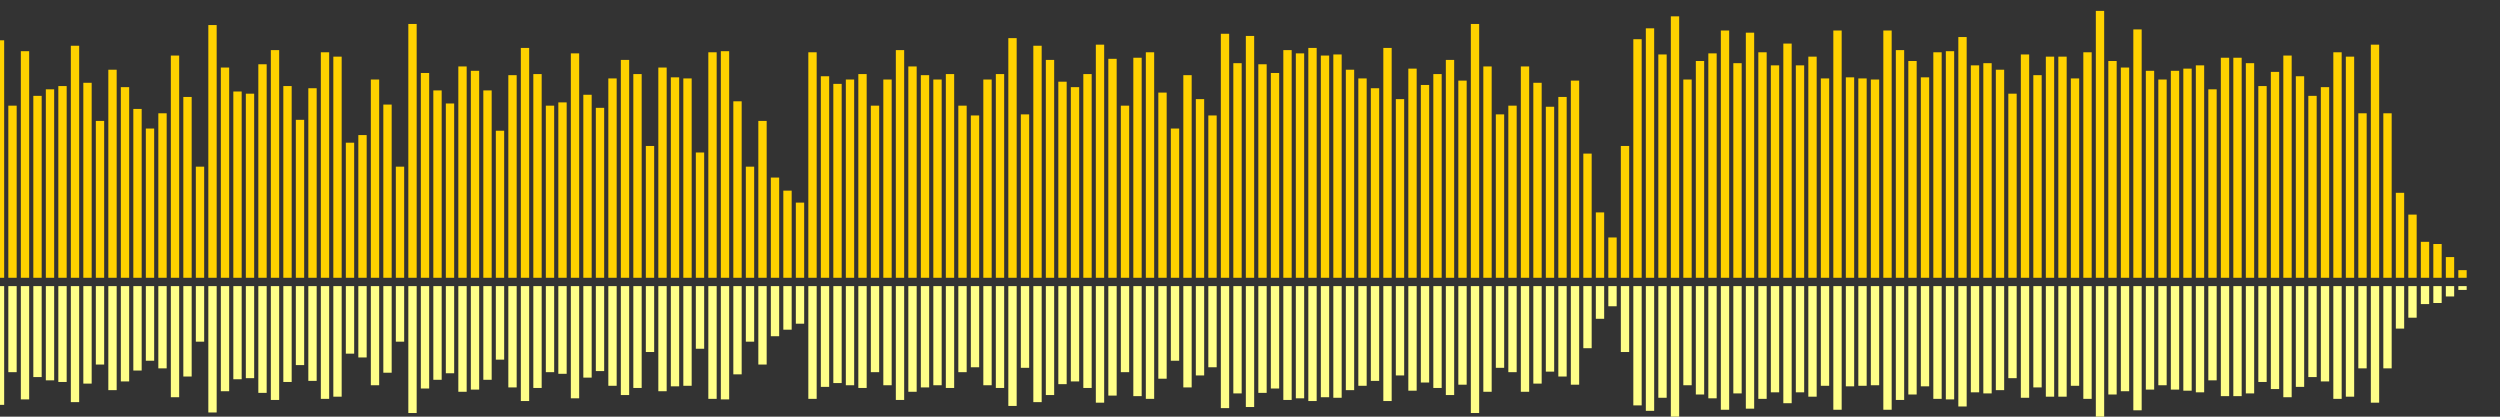 <?xml version="1.0" encoding="UTF-8"?>
<svg version="1.1" width="600" height="100" xmlns="http://www.w3.org/2000/svg">
  <rect width="100%" height="100%" fill="#333333" stroke="none"/>
  <line x1="0" y1="66.667" x2="0" y2="9.673" stroke="#ffd200" stroke-width="2"/>
  <line x1="0" y1="68.667" x2="0" y2="97.163" stroke="#ff8" stroke-width="2"/>
  <line x1="3" y1="66.667" x2="3" y2="25.359" stroke="#ffd200" stroke-width="2"/>
  <line x1="3" y1="68.667" x2="3" y2="89.32" stroke="#ff8" stroke-width="2"/>
  <line x1="6" y1="66.667" x2="6" y2="12.288" stroke="#ffd200" stroke-width="2"/>
  <line x1="6" y1="68.667" x2="6" y2="95.856" stroke="#ff8" stroke-width="2"/>
  <line x1="9" y1="66.667" x2="9" y2="23.007" stroke="#ffd200" stroke-width="2"/>
  <line x1="9" y1="68.667" x2="9" y2="90.497" stroke="#ff8" stroke-width="2"/>
  <line x1="12" y1="66.667" x2="12" y2="21.438" stroke="#ffd200" stroke-width="2"/>
  <line x1="12" y1="68.667" x2="12" y2="91.281" stroke="#ff8" stroke-width="2"/>
  <line x1="15" y1="66.667" x2="15" y2="20.654" stroke="#ffd200" stroke-width="2"/>
  <line x1="15" y1="68.667" x2="15" y2="91.673" stroke="#ff8" stroke-width="2"/>
  <line x1="18" y1="66.667" x2="18" y2="10.98" stroke="#ffd200" stroke-width="2"/>
  <line x1="18" y1="68.667" x2="18" y2="96.51" stroke="#ff8" stroke-width="2"/>
  <line x1="21" y1="66.667" x2="21" y2="19.869" stroke="#ffd200" stroke-width="2"/>
  <line x1="21" y1="68.667" x2="21" y2="92.065" stroke="#ff8" stroke-width="2"/>
  <line x1="24" y1="66.667" x2="24" y2="29.02" stroke="#ffd200" stroke-width="2"/>
  <line x1="24" y1="68.667" x2="24" y2="87.49" stroke="#ff8" stroke-width="2"/>
  <line x1="27" y1="66.667" x2="27" y2="16.732" stroke="#ffd200" stroke-width="2"/>
  <line x1="27" y1="68.667" x2="27" y2="93.634" stroke="#ff8" stroke-width="2"/>
  <line x1="30" y1="66.667" x2="30" y2="20.915" stroke="#ffd200" stroke-width="2"/>
  <line x1="30" y1="68.667" x2="30" y2="91.542" stroke="#ff8" stroke-width="2"/>
  <line x1="33" y1="66.667" x2="33" y2="26.144" stroke="#ffd200" stroke-width="2"/>
  <line x1="33" y1="68.667" x2="33" y2="88.928" stroke="#ff8" stroke-width="2"/>
  <line x1="36" y1="66.667" x2="36" y2="30.85" stroke="#ffd200" stroke-width="2"/>
  <line x1="36" y1="68.667" x2="36" y2="86.575" stroke="#ff8" stroke-width="2"/>
  <line x1="39" y1="66.667" x2="39" y2="27.19" stroke="#ffd200" stroke-width="2"/>
  <line x1="39" y1="68.667" x2="39" y2="88.405" stroke="#ff8" stroke-width="2"/>
  <line x1="42" y1="66.667" x2="42" y2="13.333" stroke="#ffd200" stroke-width="2"/>
  <line x1="42" y1="68.667" x2="42" y2="95.333" stroke="#ff8" stroke-width="2"/>
  <line x1="45" y1="66.667" x2="45" y2="23.268" stroke="#ffd200" stroke-width="2"/>
  <line x1="45" y1="68.667" x2="45" y2="90.366" stroke="#ff8" stroke-width="2"/>
  <line x1="48" y1="66.667" x2="48" y2="40.0" stroke="#ffd200" stroke-width="2"/>
  <line x1="48" y1="68.667" x2="48" y2="82.0" stroke="#ff8" stroke-width="2"/>
  <line x1="51" y1="66.667" x2="51" y2="6.013" stroke="#ffd200" stroke-width="2"/>
  <line x1="51" y1="68.667" x2="51" y2="98.993" stroke="#ff8" stroke-width="2"/>
  <line x1="54" y1="66.667" x2="54" y2="16.209" stroke="#ffd200" stroke-width="2"/>
  <line x1="54" y1="68.667" x2="54" y2="93.895" stroke="#ff8" stroke-width="2"/>
  <line x1="57" y1="66.667" x2="57" y2="21.961" stroke="#ffd200" stroke-width="2"/>
  <line x1="57" y1="68.667" x2="57" y2="91.02" stroke="#ff8" stroke-width="2"/>
  <line x1="60" y1="66.667" x2="60" y2="22.484" stroke="#ffd200" stroke-width="2"/>
  <line x1="60" y1="68.667" x2="60" y2="90.758" stroke="#ff8" stroke-width="2"/>
  <line x1="63" y1="66.667" x2="63" y2="15.425" stroke="#ffd200" stroke-width="2"/>
  <line x1="63" y1="68.667" x2="63" y2="94.288" stroke="#ff8" stroke-width="2"/>
  <line x1="66" y1="66.667" x2="66" y2="12.026" stroke="#ffd200" stroke-width="2"/>
  <line x1="66" y1="68.667" x2="66" y2="95.987" stroke="#ff8" stroke-width="2"/>
  <line x1="69" y1="66.667" x2="69" y2="20.654" stroke="#ffd200" stroke-width="2"/>
  <line x1="69" y1="68.667" x2="69" y2="91.673" stroke="#ff8" stroke-width="2"/>
  <line x1="72" y1="66.667" x2="72" y2="28.758" stroke="#ffd200" stroke-width="2"/>
  <line x1="72" y1="68.667" x2="72" y2="87.621" stroke="#ff8" stroke-width="2"/>
  <line x1="75" y1="66.667" x2="75" y2="21.176" stroke="#ffd200" stroke-width="2"/>
  <line x1="75" y1="68.667" x2="75" y2="91.412" stroke="#ff8" stroke-width="2"/>
  <line x1="78" y1="66.667" x2="78" y2="12.549" stroke="#ffd200" stroke-width="2"/>
  <line x1="78" y1="68.667" x2="78" y2="95.725" stroke="#ff8" stroke-width="2"/>
  <line x1="81" y1="66.667" x2="81" y2="13.595" stroke="#ffd200" stroke-width="2"/>
  <line x1="81" y1="68.667" x2="81" y2="95.203" stroke="#ff8" stroke-width="2"/>
  <line x1="84" y1="66.667" x2="84" y2="34.248" stroke="#ffd200" stroke-width="2"/>
  <line x1="84" y1="68.667" x2="84" y2="84.876" stroke="#ff8" stroke-width="2"/>
  <line x1="87" y1="66.667" x2="87" y2="32.418" stroke="#ffd200" stroke-width="2"/>
  <line x1="87" y1="68.667" x2="87" y2="85.791" stroke="#ff8" stroke-width="2"/>
  <line x1="90" y1="66.667" x2="90" y2="19.085" stroke="#ffd200" stroke-width="2"/>
  <line x1="90" y1="68.667" x2="90" y2="92.458" stroke="#ff8" stroke-width="2"/>
  <line x1="93" y1="66.667" x2="93" y2="25.098" stroke="#ffd200" stroke-width="2"/>
  <line x1="93" y1="68.667" x2="93" y2="89.451" stroke="#ff8" stroke-width="2"/>
  <line x1="96" y1="66.667" x2="96" y2="40.0" stroke="#ffd200" stroke-width="2"/>
  <line x1="96" y1="68.667" x2="96" y2="82.0" stroke="#ff8" stroke-width="2"/>
  <line x1="99" y1="66.667" x2="99" y2="5.752" stroke="#ffd200" stroke-width="2"/>
  <line x1="99" y1="68.667" x2="99" y2="99.124" stroke="#ff8" stroke-width="2"/>
  <line x1="102" y1="66.667" x2="102" y2="17.516" stroke="#ffd200" stroke-width="2"/>
  <line x1="102" y1="68.667" x2="102" y2="93.242" stroke="#ff8" stroke-width="2"/>
  <line x1="105" y1="66.667" x2="105" y2="21.699" stroke="#ffd200" stroke-width="2"/>
  <line x1="105" y1="68.667" x2="105" y2="91.15" stroke="#ff8" stroke-width="2"/>
  <line x1="108" y1="66.667" x2="108" y2="24.837" stroke="#ffd200" stroke-width="2"/>
  <line x1="108" y1="68.667" x2="108" y2="89.582" stroke="#ff8" stroke-width="2"/>
  <line x1="111" y1="66.667" x2="111" y2="15.948" stroke="#ffd200" stroke-width="2"/>
  <line x1="111" y1="68.667" x2="111" y2="94.026" stroke="#ff8" stroke-width="2"/>
  <line x1="114" y1="66.667" x2="114" y2="16.993" stroke="#ffd200" stroke-width="2"/>
  <line x1="114" y1="68.667" x2="114" y2="93.503" stroke="#ff8" stroke-width="2"/>
  <line x1="117" y1="66.667" x2="117" y2="21.699" stroke="#ffd200" stroke-width="2"/>
  <line x1="117" y1="68.667" x2="117" y2="91.15" stroke="#ff8" stroke-width="2"/>
  <line x1="120" y1="66.667" x2="120" y2="31.373" stroke="#ffd200" stroke-width="2"/>
  <line x1="120" y1="68.667" x2="120" y2="86.314" stroke="#ff8" stroke-width="2"/>
  <line x1="123" y1="66.667" x2="123" y2="18.039" stroke="#ffd200" stroke-width="2"/>
  <line x1="123" y1="68.667" x2="123" y2="92.98" stroke="#ff8" stroke-width="2"/>
  <line x1="126" y1="66.667" x2="126" y2="11.503" stroke="#ffd200" stroke-width="2"/>
  <line x1="126" y1="68.667" x2="126" y2="96.248" stroke="#ff8" stroke-width="2"/>
  <line x1="129" y1="66.667" x2="129" y2="17.778" stroke="#ffd200" stroke-width="2"/>
  <line x1="129" y1="68.667" x2="129" y2="93.111" stroke="#ff8" stroke-width="2"/>
  <line x1="132" y1="66.667" x2="132" y2="25.359" stroke="#ffd200" stroke-width="2"/>
  <line x1="132" y1="68.667" x2="132" y2="89.32" stroke="#ff8" stroke-width="2"/>
  <line x1="135" y1="66.667" x2="135" y2="24.575" stroke="#ffd200" stroke-width="2"/>
  <line x1="135" y1="68.667" x2="135" y2="89.712" stroke="#ff8" stroke-width="2"/>
  <line x1="138" y1="66.667" x2="138" y2="12.81" stroke="#ffd200" stroke-width="2"/>
  <line x1="138" y1="68.667" x2="138" y2="95.595" stroke="#ff8" stroke-width="2"/>
  <line x1="141" y1="66.667" x2="141" y2="22.745" stroke="#ffd200" stroke-width="2"/>
  <line x1="141" y1="68.667" x2="141" y2="90.627" stroke="#ff8" stroke-width="2"/>
  <line x1="144" y1="66.667" x2="144" y2="25.882" stroke="#ffd200" stroke-width="2"/>
  <line x1="144" y1="68.667" x2="144" y2="89.059" stroke="#ff8" stroke-width="2"/>
  <line x1="147" y1="66.667" x2="147" y2="18.824" stroke="#ffd200" stroke-width="2"/>
  <line x1="147" y1="68.667" x2="147" y2="92.588" stroke="#ff8" stroke-width="2"/>
  <line x1="150" y1="66.667" x2="150" y2="14.379" stroke="#ffd200" stroke-width="2"/>
  <line x1="150" y1="68.667" x2="150" y2="94.81" stroke="#ff8" stroke-width="2"/>
  <line x1="153" y1="66.667" x2="153" y2="17.778" stroke="#ffd200" stroke-width="2"/>
  <line x1="153" y1="68.667" x2="153" y2="93.111" stroke="#ff8" stroke-width="2"/>
  <line x1="156" y1="66.667" x2="156" y2="35.033" stroke="#ffd200" stroke-width="2"/>
  <line x1="156" y1="68.667" x2="156" y2="84.484" stroke="#ff8" stroke-width="2"/>
  <line x1="159" y1="66.667" x2="159" y2="16.209" stroke="#ffd200" stroke-width="2"/>
  <line x1="159" y1="68.667" x2="159" y2="93.895" stroke="#ff8" stroke-width="2"/>
  <line x1="162" y1="66.667" x2="162" y2="18.562" stroke="#ffd200" stroke-width="2"/>
  <line x1="162" y1="68.667" x2="162" y2="92.719" stroke="#ff8" stroke-width="2"/>
  <line x1="165" y1="66.667" x2="165" y2="18.824" stroke="#ffd200" stroke-width="2"/>
  <line x1="165" y1="68.667" x2="165" y2="92.588" stroke="#ff8" stroke-width="2"/>
  <line x1="168" y1="66.667" x2="168" y2="36.601" stroke="#ffd200" stroke-width="2"/>
  <line x1="168" y1="68.667" x2="168" y2="83.699" stroke="#ff8" stroke-width="2"/>
  <line x1="171" y1="66.667" x2="171" y2="12.549" stroke="#ffd200" stroke-width="2"/>
  <line x1="171" y1="68.667" x2="171" y2="95.725" stroke="#ff8" stroke-width="2"/>
  <line x1="174" y1="66.667" x2="174" y2="12.288" stroke="#ffd200" stroke-width="2"/>
  <line x1="174" y1="68.667" x2="174" y2="95.856" stroke="#ff8" stroke-width="2"/>
  <line x1="177" y1="66.667" x2="177" y2="24.314" stroke="#ffd200" stroke-width="2"/>
  <line x1="177" y1="68.667" x2="177" y2="89.843" stroke="#ff8" stroke-width="2"/>
  <line x1="180" y1="66.667" x2="180" y2="40.0" stroke="#ffd200" stroke-width="2"/>
  <line x1="180" y1="68.667" x2="180" y2="82.0" stroke="#ff8" stroke-width="2"/>
  <line x1="183" y1="66.667" x2="183" y2="29.02" stroke="#ffd200" stroke-width="2"/>
  <line x1="183" y1="68.667" x2="183" y2="87.49" stroke="#ff8" stroke-width="2"/>
  <line x1="186" y1="66.667" x2="186" y2="42.614" stroke="#ffd200" stroke-width="2"/>
  <line x1="186" y1="68.667" x2="186" y2="80.693" stroke="#ff8" stroke-width="2"/>
  <line x1="189" y1="66.667" x2="189" y2="45.752" stroke="#ffd200" stroke-width="2"/>
  <line x1="189" y1="68.667" x2="189" y2="79.124" stroke="#ff8" stroke-width="2"/>
  <line x1="192" y1="66.667" x2="192" y2="48.627" stroke="#ffd200" stroke-width="2"/>
  <line x1="192" y1="68.667" x2="192" y2="77.686" stroke="#ff8" stroke-width="2"/>
  <line x1="195" y1="66.667" x2="195" y2="12.549" stroke="#ffd200" stroke-width="2"/>
  <line x1="195" y1="68.667" x2="195" y2="95.725" stroke="#ff8" stroke-width="2"/>
  <line x1="198" y1="66.667" x2="198" y2="18.301" stroke="#ffd200" stroke-width="2"/>
  <line x1="198" y1="68.667" x2="198" y2="92.85" stroke="#ff8" stroke-width="2"/>
  <line x1="201" y1="66.667" x2="201" y2="20.131" stroke="#ffd200" stroke-width="2"/>
  <line x1="201" y1="68.667" x2="201" y2="91.935" stroke="#ff8" stroke-width="2"/>
  <line x1="204" y1="66.667" x2="204" y2="19.085" stroke="#ffd200" stroke-width="2"/>
  <line x1="204" y1="68.667" x2="204" y2="92.458" stroke="#ff8" stroke-width="2"/>
  <line x1="207" y1="66.667" x2="207" y2="17.778" stroke="#ffd200" stroke-width="2"/>
  <line x1="207" y1="68.667" x2="207" y2="93.111" stroke="#ff8" stroke-width="2"/>
  <line x1="210" y1="66.667" x2="210" y2="25.359" stroke="#ffd200" stroke-width="2"/>
  <line x1="210" y1="68.667" x2="210" y2="89.32" stroke="#ff8" stroke-width="2"/>
  <line x1="213" y1="66.667" x2="213" y2="19.085" stroke="#ffd200" stroke-width="2"/>
  <line x1="213" y1="68.667" x2="213" y2="92.458" stroke="#ff8" stroke-width="2"/>
  <line x1="216" y1="66.667" x2="216" y2="12.026" stroke="#ffd200" stroke-width="2"/>
  <line x1="216" y1="68.667" x2="216" y2="95.987" stroke="#ff8" stroke-width="2"/>
  <line x1="219" y1="66.667" x2="219" y2="15.948" stroke="#ffd200" stroke-width="2"/>
  <line x1="219" y1="68.667" x2="219" y2="94.026" stroke="#ff8" stroke-width="2"/>
  <line x1="222" y1="66.667" x2="222" y2="18.039" stroke="#ffd200" stroke-width="2"/>
  <line x1="222" y1="68.667" x2="222" y2="92.98" stroke="#ff8" stroke-width="2"/>
  <line x1="225" y1="66.667" x2="225" y2="19.085" stroke="#ffd200" stroke-width="2"/>
  <line x1="225" y1="68.667" x2="225" y2="92.458" stroke="#ff8" stroke-width="2"/>
  <line x1="228" y1="66.667" x2="228" y2="17.778" stroke="#ffd200" stroke-width="2"/>
  <line x1="228" y1="68.667" x2="228" y2="93.111" stroke="#ff8" stroke-width="2"/>
  <line x1="231" y1="66.667" x2="231" y2="25.359" stroke="#ffd200" stroke-width="2"/>
  <line x1="231" y1="68.667" x2="231" y2="89.32" stroke="#ff8" stroke-width="2"/>
  <line x1="234" y1="66.667" x2="234" y2="27.712" stroke="#ffd200" stroke-width="2"/>
  <line x1="234" y1="68.667" x2="234" y2="88.144" stroke="#ff8" stroke-width="2"/>
  <line x1="237" y1="66.667" x2="237" y2="19.085" stroke="#ffd200" stroke-width="2"/>
  <line x1="237" y1="68.667" x2="237" y2="92.458" stroke="#ff8" stroke-width="2"/>
  <line x1="240" y1="66.667" x2="240" y2="17.778" stroke="#ffd200" stroke-width="2"/>
  <line x1="240" y1="68.667" x2="240" y2="93.111" stroke="#ff8" stroke-width="2"/>
  <line x1="243" y1="66.667" x2="243" y2="9.15" stroke="#ffd200" stroke-width="2"/>
  <line x1="243" y1="68.667" x2="243" y2="97.425" stroke="#ff8" stroke-width="2"/>
  <line x1="246" y1="66.667" x2="246" y2="27.451" stroke="#ffd200" stroke-width="2"/>
  <line x1="246" y1="68.667" x2="246" y2="88.275" stroke="#ff8" stroke-width="2"/>
  <line x1="249" y1="66.667" x2="249" y2="10.98" stroke="#ffd200" stroke-width="2"/>
  <line x1="249" y1="68.667" x2="249" y2="96.51" stroke="#ff8" stroke-width="2"/>
  <line x1="252" y1="66.667" x2="252" y2="14.379" stroke="#ffd200" stroke-width="2"/>
  <line x1="252" y1="68.667" x2="252" y2="94.81" stroke="#ff8" stroke-width="2"/>
  <line x1="255" y1="66.667" x2="255" y2="19.608" stroke="#ffd200" stroke-width="2"/>
  <line x1="255" y1="68.667" x2="255" y2="92.196" stroke="#ff8" stroke-width="2"/>
  <line x1="258" y1="66.667" x2="258" y2="20.915" stroke="#ffd200" stroke-width="2"/>
  <line x1="258" y1="68.667" x2="258" y2="91.542" stroke="#ff8" stroke-width="2"/>
  <line x1="261" y1="66.667" x2="261" y2="17.778" stroke="#ffd200" stroke-width="2"/>
  <line x1="261" y1="68.667" x2="261" y2="93.111" stroke="#ff8" stroke-width="2"/>
  <line x1="264" y1="66.667" x2="264" y2="10.719" stroke="#ffd200" stroke-width="2"/>
  <line x1="264" y1="68.667" x2="264" y2="96.641" stroke="#ff8" stroke-width="2"/>
  <line x1="267" y1="66.667" x2="267" y2="14.118" stroke="#ffd200" stroke-width="2"/>
  <line x1="267" y1="68.667" x2="267" y2="94.941" stroke="#ff8" stroke-width="2"/>
  <line x1="270" y1="66.667" x2="270" y2="25.359" stroke="#ffd200" stroke-width="2"/>
  <line x1="270" y1="68.667" x2="270" y2="89.32" stroke="#ff8" stroke-width="2"/>
  <line x1="273" y1="66.667" x2="273" y2="13.856" stroke="#ffd200" stroke-width="2"/>
  <line x1="273" y1="68.667" x2="273" y2="95.072" stroke="#ff8" stroke-width="2"/>
  <line x1="276" y1="66.667" x2="276" y2="12.549" stroke="#ffd200" stroke-width="2"/>
  <line x1="276" y1="68.667" x2="276" y2="95.725" stroke="#ff8" stroke-width="2"/>
  <line x1="279" y1="66.667" x2="279" y2="22.222" stroke="#ffd200" stroke-width="2"/>
  <line x1="279" y1="68.667" x2="279" y2="90.889" stroke="#ff8" stroke-width="2"/>
  <line x1="282" y1="66.667" x2="282" y2="30.85" stroke="#ffd200" stroke-width="2"/>
  <line x1="282" y1="68.667" x2="282" y2="86.575" stroke="#ff8" stroke-width="2"/>
  <line x1="285" y1="66.667" x2="285" y2="18.039" stroke="#ffd200" stroke-width="2"/>
  <line x1="285" y1="68.667" x2="285" y2="92.98" stroke="#ff8" stroke-width="2"/>
  <line x1="288" y1="66.667" x2="288" y2="23.791" stroke="#ffd200" stroke-width="2"/>
  <line x1="288" y1="68.667" x2="288" y2="90.105" stroke="#ff8" stroke-width="2"/>
  <line x1="291" y1="66.667" x2="291" y2="27.712" stroke="#ffd200" stroke-width="2"/>
  <line x1="291" y1="68.667" x2="291" y2="88.144" stroke="#ff8" stroke-width="2"/>
  <line x1="294" y1="66.667" x2="294" y2="8.105" stroke="#ffd200" stroke-width="2"/>
  <line x1="294" y1="68.667" x2="294" y2="97.948" stroke="#ff8" stroke-width="2"/>
  <line x1="297" y1="66.667" x2="297" y2="15.163" stroke="#ffd200" stroke-width="2"/>
  <line x1="297" y1="68.667" x2="297" y2="94.418" stroke="#ff8" stroke-width="2"/>
  <line x1="300" y1="66.667" x2="300" y2="8.627" stroke="#ffd200" stroke-width="2"/>
  <line x1="300" y1="68.667" x2="300" y2="97.686" stroke="#ff8" stroke-width="2"/>
  <line x1="303" y1="66.667" x2="303" y2="15.425" stroke="#ffd200" stroke-width="2"/>
  <line x1="303" y1="68.667" x2="303" y2="94.288" stroke="#ff8" stroke-width="2"/>
  <line x1="306" y1="66.667" x2="306" y2="17.516" stroke="#ffd200" stroke-width="2"/>
  <line x1="306" y1="68.667" x2="306" y2="93.242" stroke="#ff8" stroke-width="2"/>
  <line x1="309" y1="66.667" x2="309" y2="12.026" stroke="#ffd200" stroke-width="2"/>
  <line x1="309" y1="68.667" x2="309" y2="95.987" stroke="#ff8" stroke-width="2"/>
  <line x1="312" y1="66.667" x2="312" y2="12.81" stroke="#ffd200" stroke-width="2"/>
  <line x1="312" y1="68.667" x2="312" y2="95.595" stroke="#ff8" stroke-width="2"/>
  <line x1="315" y1="66.667" x2="315" y2="11.503" stroke="#ffd200" stroke-width="2"/>
  <line x1="315" y1="68.667" x2="315" y2="96.248" stroke="#ff8" stroke-width="2"/>
  <line x1="318" y1="66.667" x2="318" y2="13.333" stroke="#ffd200" stroke-width="2"/>
  <line x1="318" y1="68.667" x2="318" y2="95.333" stroke="#ff8" stroke-width="2"/>
  <line x1="321" y1="66.667" x2="321" y2="13.072" stroke="#ffd200" stroke-width="2"/>
  <line x1="321" y1="68.667" x2="321" y2="95.464" stroke="#ff8" stroke-width="2"/>
  <line x1="324" y1="66.667" x2="324" y2="16.732" stroke="#ffd200" stroke-width="2"/>
  <line x1="324" y1="68.667" x2="324" y2="93.634" stroke="#ff8" stroke-width="2"/>
  <line x1="327" y1="66.667" x2="327" y2="18.824" stroke="#ffd200" stroke-width="2"/>
  <line x1="327" y1="68.667" x2="327" y2="92.588" stroke="#ff8" stroke-width="2"/>
  <line x1="330" y1="66.667" x2="330" y2="21.176" stroke="#ffd200" stroke-width="2"/>
  <line x1="330" y1="68.667" x2="330" y2="91.412" stroke="#ff8" stroke-width="2"/>
  <line x1="333" y1="66.667" x2="333" y2="11.503" stroke="#ffd200" stroke-width="2"/>
  <line x1="333" y1="68.667" x2="333" y2="96.248" stroke="#ff8" stroke-width="2"/>
  <line x1="336" y1="66.667" x2="336" y2="23.791" stroke="#ffd200" stroke-width="2"/>
  <line x1="336" y1="68.667" x2="336" y2="90.105" stroke="#ff8" stroke-width="2"/>
  <line x1="339" y1="66.667" x2="339" y2="16.471" stroke="#ffd200" stroke-width="2"/>
  <line x1="339" y1="68.667" x2="339" y2="93.765" stroke="#ff8" stroke-width="2"/>
  <line x1="342" y1="66.667" x2="342" y2="20.392" stroke="#ffd200" stroke-width="2"/>
  <line x1="342" y1="68.667" x2="342" y2="91.804" stroke="#ff8" stroke-width="2"/>
  <line x1="345" y1="66.667" x2="345" y2="17.778" stroke="#ffd200" stroke-width="2"/>
  <line x1="345" y1="68.667" x2="345" y2="93.111" stroke="#ff8" stroke-width="2"/>
  <line x1="348" y1="66.667" x2="348" y2="14.379" stroke="#ffd200" stroke-width="2"/>
  <line x1="348" y1="68.667" x2="348" y2="94.81" stroke="#ff8" stroke-width="2"/>
  <line x1="351" y1="66.667" x2="351" y2="19.346" stroke="#ffd200" stroke-width="2"/>
  <line x1="351" y1="68.667" x2="351" y2="92.327" stroke="#ff8" stroke-width="2"/>
  <line x1="354" y1="66.667" x2="354" y2="5.752" stroke="#ffd200" stroke-width="2"/>
  <line x1="354" y1="68.667" x2="354" y2="99.124" stroke="#ff8" stroke-width="2"/>
  <line x1="357" y1="66.667" x2="357" y2="15.948" stroke="#ffd200" stroke-width="2"/>
  <line x1="357" y1="68.667" x2="357" y2="94.026" stroke="#ff8" stroke-width="2"/>
  <line x1="360" y1="66.667" x2="360" y2="27.451" stroke="#ffd200" stroke-width="2"/>
  <line x1="360" y1="68.667" x2="360" y2="88.275" stroke="#ff8" stroke-width="2"/>
  <line x1="363" y1="66.667" x2="363" y2="25.359" stroke="#ffd200" stroke-width="2"/>
  <line x1="363" y1="68.667" x2="363" y2="89.32" stroke="#ff8" stroke-width="2"/>
  <line x1="366" y1="66.667" x2="366" y2="15.948" stroke="#ffd200" stroke-width="2"/>
  <line x1="366" y1="68.667" x2="366" y2="94.026" stroke="#ff8" stroke-width="2"/>
  <line x1="369" y1="66.667" x2="369" y2="19.869" stroke="#ffd200" stroke-width="2"/>
  <line x1="369" y1="68.667" x2="369" y2="92.065" stroke="#ff8" stroke-width="2"/>
  <line x1="372" y1="66.667" x2="372" y2="25.621" stroke="#ffd200" stroke-width="2"/>
  <line x1="372" y1="68.667" x2="372" y2="89.19" stroke="#ff8" stroke-width="2"/>
  <line x1="375" y1="66.667" x2="375" y2="23.268" stroke="#ffd200" stroke-width="2"/>
  <line x1="375" y1="68.667" x2="375" y2="90.366" stroke="#ff8" stroke-width="2"/>
  <line x1="378" y1="66.667" x2="378" y2="19.346" stroke="#ffd200" stroke-width="2"/>
  <line x1="378" y1="68.667" x2="378" y2="92.327" stroke="#ff8" stroke-width="2"/>
  <line x1="381" y1="66.667" x2="381" y2="36.863" stroke="#ffd200" stroke-width="2"/>
  <line x1="381" y1="68.667" x2="381" y2="83.569" stroke="#ff8" stroke-width="2"/>
  <line x1="384" y1="66.667" x2="384" y2="50.98" stroke="#ffd200" stroke-width="2"/>
  <line x1="384" y1="68.667" x2="384" y2="76.51" stroke="#ff8" stroke-width="2"/>
  <line x1="387" y1="66.667" x2="387" y2="56.993" stroke="#ffd200" stroke-width="2"/>
  <line x1="387" y1="68.667" x2="387" y2="73.503" stroke="#ff8" stroke-width="2"/>
  <line x1="390" y1="66.667" x2="390" y2="35.033" stroke="#ffd200" stroke-width="2"/>
  <line x1="390" y1="68.667" x2="390" y2="84.484" stroke="#ff8" stroke-width="2"/>
  <line x1="393" y1="66.667" x2="393" y2="9.412" stroke="#ffd200" stroke-width="2"/>
  <line x1="393" y1="68.667" x2="393" y2="97.294" stroke="#ff8" stroke-width="2"/>
  <line x1="396" y1="66.667" x2="396" y2="6.797" stroke="#ffd200" stroke-width="2"/>
  <line x1="396" y1="68.667" x2="396" y2="98.601" stroke="#ff8" stroke-width="2"/>
  <line x1="399" y1="66.667" x2="399" y2="13.072" stroke="#ffd200" stroke-width="2"/>
  <line x1="399" y1="68.667" x2="399" y2="95.464" stroke="#ff8" stroke-width="2"/>
  <line x1="402" y1="66.667" x2="402" y2="3.922" stroke="#ffd200" stroke-width="2"/>
  <line x1="402" y1="68.667" x2="402" y2="100.039" stroke="#ff8" stroke-width="2"/>
  <line x1="405" y1="66.667" x2="405" y2="19.085" stroke="#ffd200" stroke-width="2"/>
  <line x1="405" y1="68.667" x2="405" y2="92.458" stroke="#ff8" stroke-width="2"/>
  <line x1="408" y1="66.667" x2="408" y2="14.641" stroke="#ffd200" stroke-width="2"/>
  <line x1="408" y1="68.667" x2="408" y2="94.68" stroke="#ff8" stroke-width="2"/>
  <line x1="411" y1="66.667" x2="411" y2="12.81" stroke="#ffd200" stroke-width="2"/>
  <line x1="411" y1="68.667" x2="411" y2="95.595" stroke="#ff8" stroke-width="2"/>
  <line x1="414" y1="66.667" x2="414" y2="7.32" stroke="#ffd200" stroke-width="2"/>
  <line x1="414" y1="68.667" x2="414" y2="98.34" stroke="#ff8" stroke-width="2"/>
  <line x1="417" y1="66.667" x2="417" y2="15.163" stroke="#ffd200" stroke-width="2"/>
  <line x1="417" y1="68.667" x2="417" y2="94.418" stroke="#ff8" stroke-width="2"/>
  <line x1="420" y1="66.667" x2="420" y2="7.843" stroke="#ffd200" stroke-width="2"/>
  <line x1="420" y1="68.667" x2="420" y2="98.078" stroke="#ff8" stroke-width="2"/>
  <line x1="423" y1="66.667" x2="423" y2="12.549" stroke="#ffd200" stroke-width="2"/>
  <line x1="423" y1="68.667" x2="423" y2="95.725" stroke="#ff8" stroke-width="2"/>
  <line x1="426" y1="66.667" x2="426" y2="15.686" stroke="#ffd200" stroke-width="2"/>
  <line x1="426" y1="68.667" x2="426" y2="94.157" stroke="#ff8" stroke-width="2"/>
  <line x1="429" y1="66.667" x2="429" y2="10.458" stroke="#ffd200" stroke-width="2"/>
  <line x1="429" y1="68.667" x2="429" y2="96.771" stroke="#ff8" stroke-width="2"/>
  <line x1="432" y1="66.667" x2="432" y2="15.686" stroke="#ffd200" stroke-width="2"/>
  <line x1="432" y1="68.667" x2="432" y2="94.157" stroke="#ff8" stroke-width="2"/>
  <line x1="435" y1="66.667" x2="435" y2="13.595" stroke="#ffd200" stroke-width="2"/>
  <line x1="435" y1="68.667" x2="435" y2="95.203" stroke="#ff8" stroke-width="2"/>
  <line x1="438" y1="66.667" x2="438" y2="18.824" stroke="#ffd200" stroke-width="2"/>
  <line x1="438" y1="68.667" x2="438" y2="92.588" stroke="#ff8" stroke-width="2"/>
  <line x1="441" y1="66.667" x2="441" y2="7.32" stroke="#ffd200" stroke-width="2"/>
  <line x1="441" y1="68.667" x2="441" y2="98.34" stroke="#ff8" stroke-width="2"/>
  <line x1="444" y1="66.667" x2="444" y2="18.562" stroke="#ffd200" stroke-width="2"/>
  <line x1="444" y1="68.667" x2="444" y2="92.719" stroke="#ff8" stroke-width="2"/>
  <line x1="447" y1="66.667" x2="447" y2="18.824" stroke="#ffd200" stroke-width="2"/>
  <line x1="447" y1="68.667" x2="447" y2="92.588" stroke="#ff8" stroke-width="2"/>
  <line x1="450" y1="66.667" x2="450" y2="19.085" stroke="#ffd200" stroke-width="2"/>
  <line x1="450" y1="68.667" x2="450" y2="92.458" stroke="#ff8" stroke-width="2"/>
  <line x1="453" y1="66.667" x2="453" y2="7.32" stroke="#ffd200" stroke-width="2"/>
  <line x1="453" y1="68.667" x2="453" y2="98.34" stroke="#ff8" stroke-width="2"/>
  <line x1="456" y1="66.667" x2="456" y2="12.026" stroke="#ffd200" stroke-width="2"/>
  <line x1="456" y1="68.667" x2="456" y2="95.987" stroke="#ff8" stroke-width="2"/>
  <line x1="459" y1="66.667" x2="459" y2="14.641" stroke="#ffd200" stroke-width="2"/>
  <line x1="459" y1="68.667" x2="459" y2="94.68" stroke="#ff8" stroke-width="2"/>
  <line x1="462" y1="66.667" x2="462" y2="18.562" stroke="#ffd200" stroke-width="2"/>
  <line x1="462" y1="68.667" x2="462" y2="92.719" stroke="#ff8" stroke-width="2"/>
  <line x1="465" y1="66.667" x2="465" y2="12.549" stroke="#ffd200" stroke-width="2"/>
  <line x1="465" y1="68.667" x2="465" y2="95.725" stroke="#ff8" stroke-width="2"/>
  <line x1="468" y1="66.667" x2="468" y2="12.288" stroke="#ffd200" stroke-width="2"/>
  <line x1="468" y1="68.667" x2="468" y2="95.856" stroke="#ff8" stroke-width="2"/>
  <line x1="471" y1="66.667" x2="471" y2="8.889" stroke="#ffd200" stroke-width="2"/>
  <line x1="471" y1="68.667" x2="471" y2="97.556" stroke="#ff8" stroke-width="2"/>
  <line x1="474" y1="66.667" x2="474" y2="15.686" stroke="#ffd200" stroke-width="2"/>
  <line x1="474" y1="68.667" x2="474" y2="94.157" stroke="#ff8" stroke-width="2"/>
  <line x1="477" y1="66.667" x2="477" y2="15.163" stroke="#ffd200" stroke-width="2"/>
  <line x1="477" y1="68.667" x2="477" y2="94.418" stroke="#ff8" stroke-width="2"/>
  <line x1="480" y1="66.667" x2="480" y2="16.732" stroke="#ffd200" stroke-width="2"/>
  <line x1="480" y1="68.667" x2="480" y2="93.634" stroke="#ff8" stroke-width="2"/>
  <line x1="483" y1="66.667" x2="483" y2="22.484" stroke="#ffd200" stroke-width="2"/>
  <line x1="483" y1="68.667" x2="483" y2="90.758" stroke="#ff8" stroke-width="2"/>
  <line x1="486" y1="66.667" x2="486" y2="13.072" stroke="#ffd200" stroke-width="2"/>
  <line x1="486" y1="68.667" x2="486" y2="95.464" stroke="#ff8" stroke-width="2"/>
  <line x1="489" y1="66.667" x2="489" y2="18.039" stroke="#ffd200" stroke-width="2"/>
  <line x1="489" y1="68.667" x2="489" y2="92.98" stroke="#ff8" stroke-width="2"/>
  <line x1="492" y1="66.667" x2="492" y2="13.595" stroke="#ffd200" stroke-width="2"/>
  <line x1="492" y1="68.667" x2="492" y2="95.203" stroke="#ff8" stroke-width="2"/>
  <line x1="495" y1="66.667" x2="495" y2="13.595" stroke="#ffd200" stroke-width="2"/>
  <line x1="495" y1="68.667" x2="495" y2="95.203" stroke="#ff8" stroke-width="2"/>
  <line x1="498" y1="66.667" x2="498" y2="18.824" stroke="#ffd200" stroke-width="2"/>
  <line x1="498" y1="68.667" x2="498" y2="92.588" stroke="#ff8" stroke-width="2"/>
  <line x1="501" y1="66.667" x2="501" y2="12.549" stroke="#ffd200" stroke-width="2"/>
  <line x1="501" y1="68.667" x2="501" y2="95.725" stroke="#ff8" stroke-width="2"/>
  <line x1="504" y1="66.667" x2="504" y2="2.614" stroke="#ffd200" stroke-width="2"/>
  <line x1="504" y1="68.667" x2="504" y2="100.693" stroke="#ff8" stroke-width="2"/>
  <line x1="507" y1="66.667" x2="507" y2="14.641" stroke="#ffd200" stroke-width="2"/>
  <line x1="507" y1="68.667" x2="507" y2="94.68" stroke="#ff8" stroke-width="2"/>
  <line x1="510" y1="66.667" x2="510" y2="16.209" stroke="#ffd200" stroke-width="2"/>
  <line x1="510" y1="68.667" x2="510" y2="93.895" stroke="#ff8" stroke-width="2"/>
  <line x1="513" y1="66.667" x2="513" y2="7.059" stroke="#ffd200" stroke-width="2"/>
  <line x1="513" y1="68.667" x2="513" y2="98.471" stroke="#ff8" stroke-width="2"/>
  <line x1="516" y1="66.667" x2="516" y2="16.993" stroke="#ffd200" stroke-width="2"/>
  <line x1="516" y1="68.667" x2="516" y2="93.503" stroke="#ff8" stroke-width="2"/>
  <line x1="519" y1="66.667" x2="519" y2="19.085" stroke="#ffd200" stroke-width="2"/>
  <line x1="519" y1="68.667" x2="519" y2="92.458" stroke="#ff8" stroke-width="2"/>
  <line x1="522" y1="66.667" x2="522" y2="16.993" stroke="#ffd200" stroke-width="2"/>
  <line x1="522" y1="68.667" x2="522" y2="93.503" stroke="#ff8" stroke-width="2"/>
  <line x1="525" y1="66.667" x2="525" y2="16.471" stroke="#ffd200" stroke-width="2"/>
  <line x1="525" y1="68.667" x2="525" y2="93.765" stroke="#ff8" stroke-width="2"/>
  <line x1="528" y1="66.667" x2="528" y2="15.686" stroke="#ffd200" stroke-width="2"/>
  <line x1="528" y1="68.667" x2="528" y2="94.157" stroke="#ff8" stroke-width="2"/>
  <line x1="531" y1="66.667" x2="531" y2="21.438" stroke="#ffd200" stroke-width="2"/>
  <line x1="531" y1="68.667" x2="531" y2="91.281" stroke="#ff8" stroke-width="2"/>
  <line x1="534" y1="66.667" x2="534" y2="13.856" stroke="#ffd200" stroke-width="2"/>
  <line x1="534" y1="68.667" x2="534" y2="95.072" stroke="#ff8" stroke-width="2"/>
  <line x1="537" y1="66.667" x2="537" y2="13.856" stroke="#ffd200" stroke-width="2"/>
  <line x1="537" y1="68.667" x2="537" y2="95.072" stroke="#ff8" stroke-width="2"/>
  <line x1="540" y1="66.667" x2="540" y2="15.163" stroke="#ffd200" stroke-width="2"/>
  <line x1="540" y1="68.667" x2="540" y2="94.418" stroke="#ff8" stroke-width="2"/>
  <line x1="543" y1="66.667" x2="543" y2="20.654" stroke="#ffd200" stroke-width="2"/>
  <line x1="543" y1="68.667" x2="543" y2="91.673" stroke="#ff8" stroke-width="2"/>
  <line x1="546" y1="66.667" x2="546" y2="17.255" stroke="#ffd200" stroke-width="2"/>
  <line x1="546" y1="68.667" x2="546" y2="93.373" stroke="#ff8" stroke-width="2"/>
  <line x1="549" y1="66.667" x2="549" y2="13.333" stroke="#ffd200" stroke-width="2"/>
  <line x1="549" y1="68.667" x2="549" y2="95.333" stroke="#ff8" stroke-width="2"/>
  <line x1="552" y1="66.667" x2="552" y2="18.301" stroke="#ffd200" stroke-width="2"/>
  <line x1="552" y1="68.667" x2="552" y2="92.85" stroke="#ff8" stroke-width="2"/>
  <line x1="555" y1="66.667" x2="555" y2="23.007" stroke="#ffd200" stroke-width="2"/>
  <line x1="555" y1="68.667" x2="555" y2="90.497" stroke="#ff8" stroke-width="2"/>
  <line x1="558" y1="66.667" x2="558" y2="20.915" stroke="#ffd200" stroke-width="2"/>
  <line x1="558" y1="68.667" x2="558" y2="91.542" stroke="#ff8" stroke-width="2"/>
  <line x1="561" y1="66.667" x2="561" y2="12.549" stroke="#ffd200" stroke-width="2"/>
  <line x1="561" y1="68.667" x2="561" y2="95.725" stroke="#ff8" stroke-width="2"/>
  <line x1="564" y1="66.667" x2="564" y2="13.595" stroke="#ffd200" stroke-width="2"/>
  <line x1="564" y1="68.667" x2="564" y2="95.203" stroke="#ff8" stroke-width="2"/>
  <line x1="567" y1="66.667" x2="567" y2="27.19" stroke="#ffd200" stroke-width="2"/>
  <line x1="567" y1="68.667" x2="567" y2="88.405" stroke="#ff8" stroke-width="2"/>
  <line x1="570" y1="66.667" x2="570" y2="10.719" stroke="#ffd200" stroke-width="2"/>
  <line x1="570" y1="68.667" x2="570" y2="96.641" stroke="#ff8" stroke-width="2"/>
  <line x1="573" y1="66.667" x2="573" y2="27.19" stroke="#ffd200" stroke-width="2"/>
  <line x1="573" y1="68.667" x2="573" y2="88.405" stroke="#ff8" stroke-width="2"/>
  <line x1="576" y1="66.667" x2="576" y2="46.275" stroke="#ffd200" stroke-width="2"/>
  <line x1="576" y1="68.667" x2="576" y2="78.863" stroke="#ff8" stroke-width="2"/>
  <line x1="579" y1="66.667" x2="579" y2="51.503" stroke="#ffd200" stroke-width="2"/>
  <line x1="579" y1="68.667" x2="579" y2="76.248" stroke="#ff8" stroke-width="2"/>
  <line x1="582" y1="66.667" x2="582" y2="58.039" stroke="#ffd200" stroke-width="2"/>
  <line x1="582" y1="68.667" x2="582" y2="72.98" stroke="#ff8" stroke-width="2"/>
  <line x1="585" y1="66.667" x2="585" y2="58.562" stroke="#ffd200" stroke-width="2"/>
  <line x1="585" y1="68.667" x2="585" y2="72.719" stroke="#ff8" stroke-width="2"/>
  <line x1="588" y1="66.667" x2="588" y2="61.699" stroke="#ffd200" stroke-width="2"/>
  <line x1="588" y1="68.667" x2="588" y2="71.15" stroke="#ff8" stroke-width="2"/>
  <line x1="591" y1="66.667" x2="591" y2="64.837" stroke="#ffd200" stroke-width="2"/>
  <line x1="591" y1="68.667" x2="591" y2="69.582" stroke="#ff8" stroke-width="2"/>
  <line x1="594" y1="66.667" x2="594" y2="66.667" stroke="#ffd200" stroke-width="2"/>
  <line x1="594" y1="68.667" x2="594" y2="68.667" stroke="#ff8" stroke-width="2"/>
  <line x1="597" y1="66.667" x2="597" y2="66.667" stroke="#ffd200" stroke-width="2"/>
  <line x1="597" y1="68.667" x2="597" y2="68.667" stroke="#ff8" stroke-width="2"/>
</svg>
